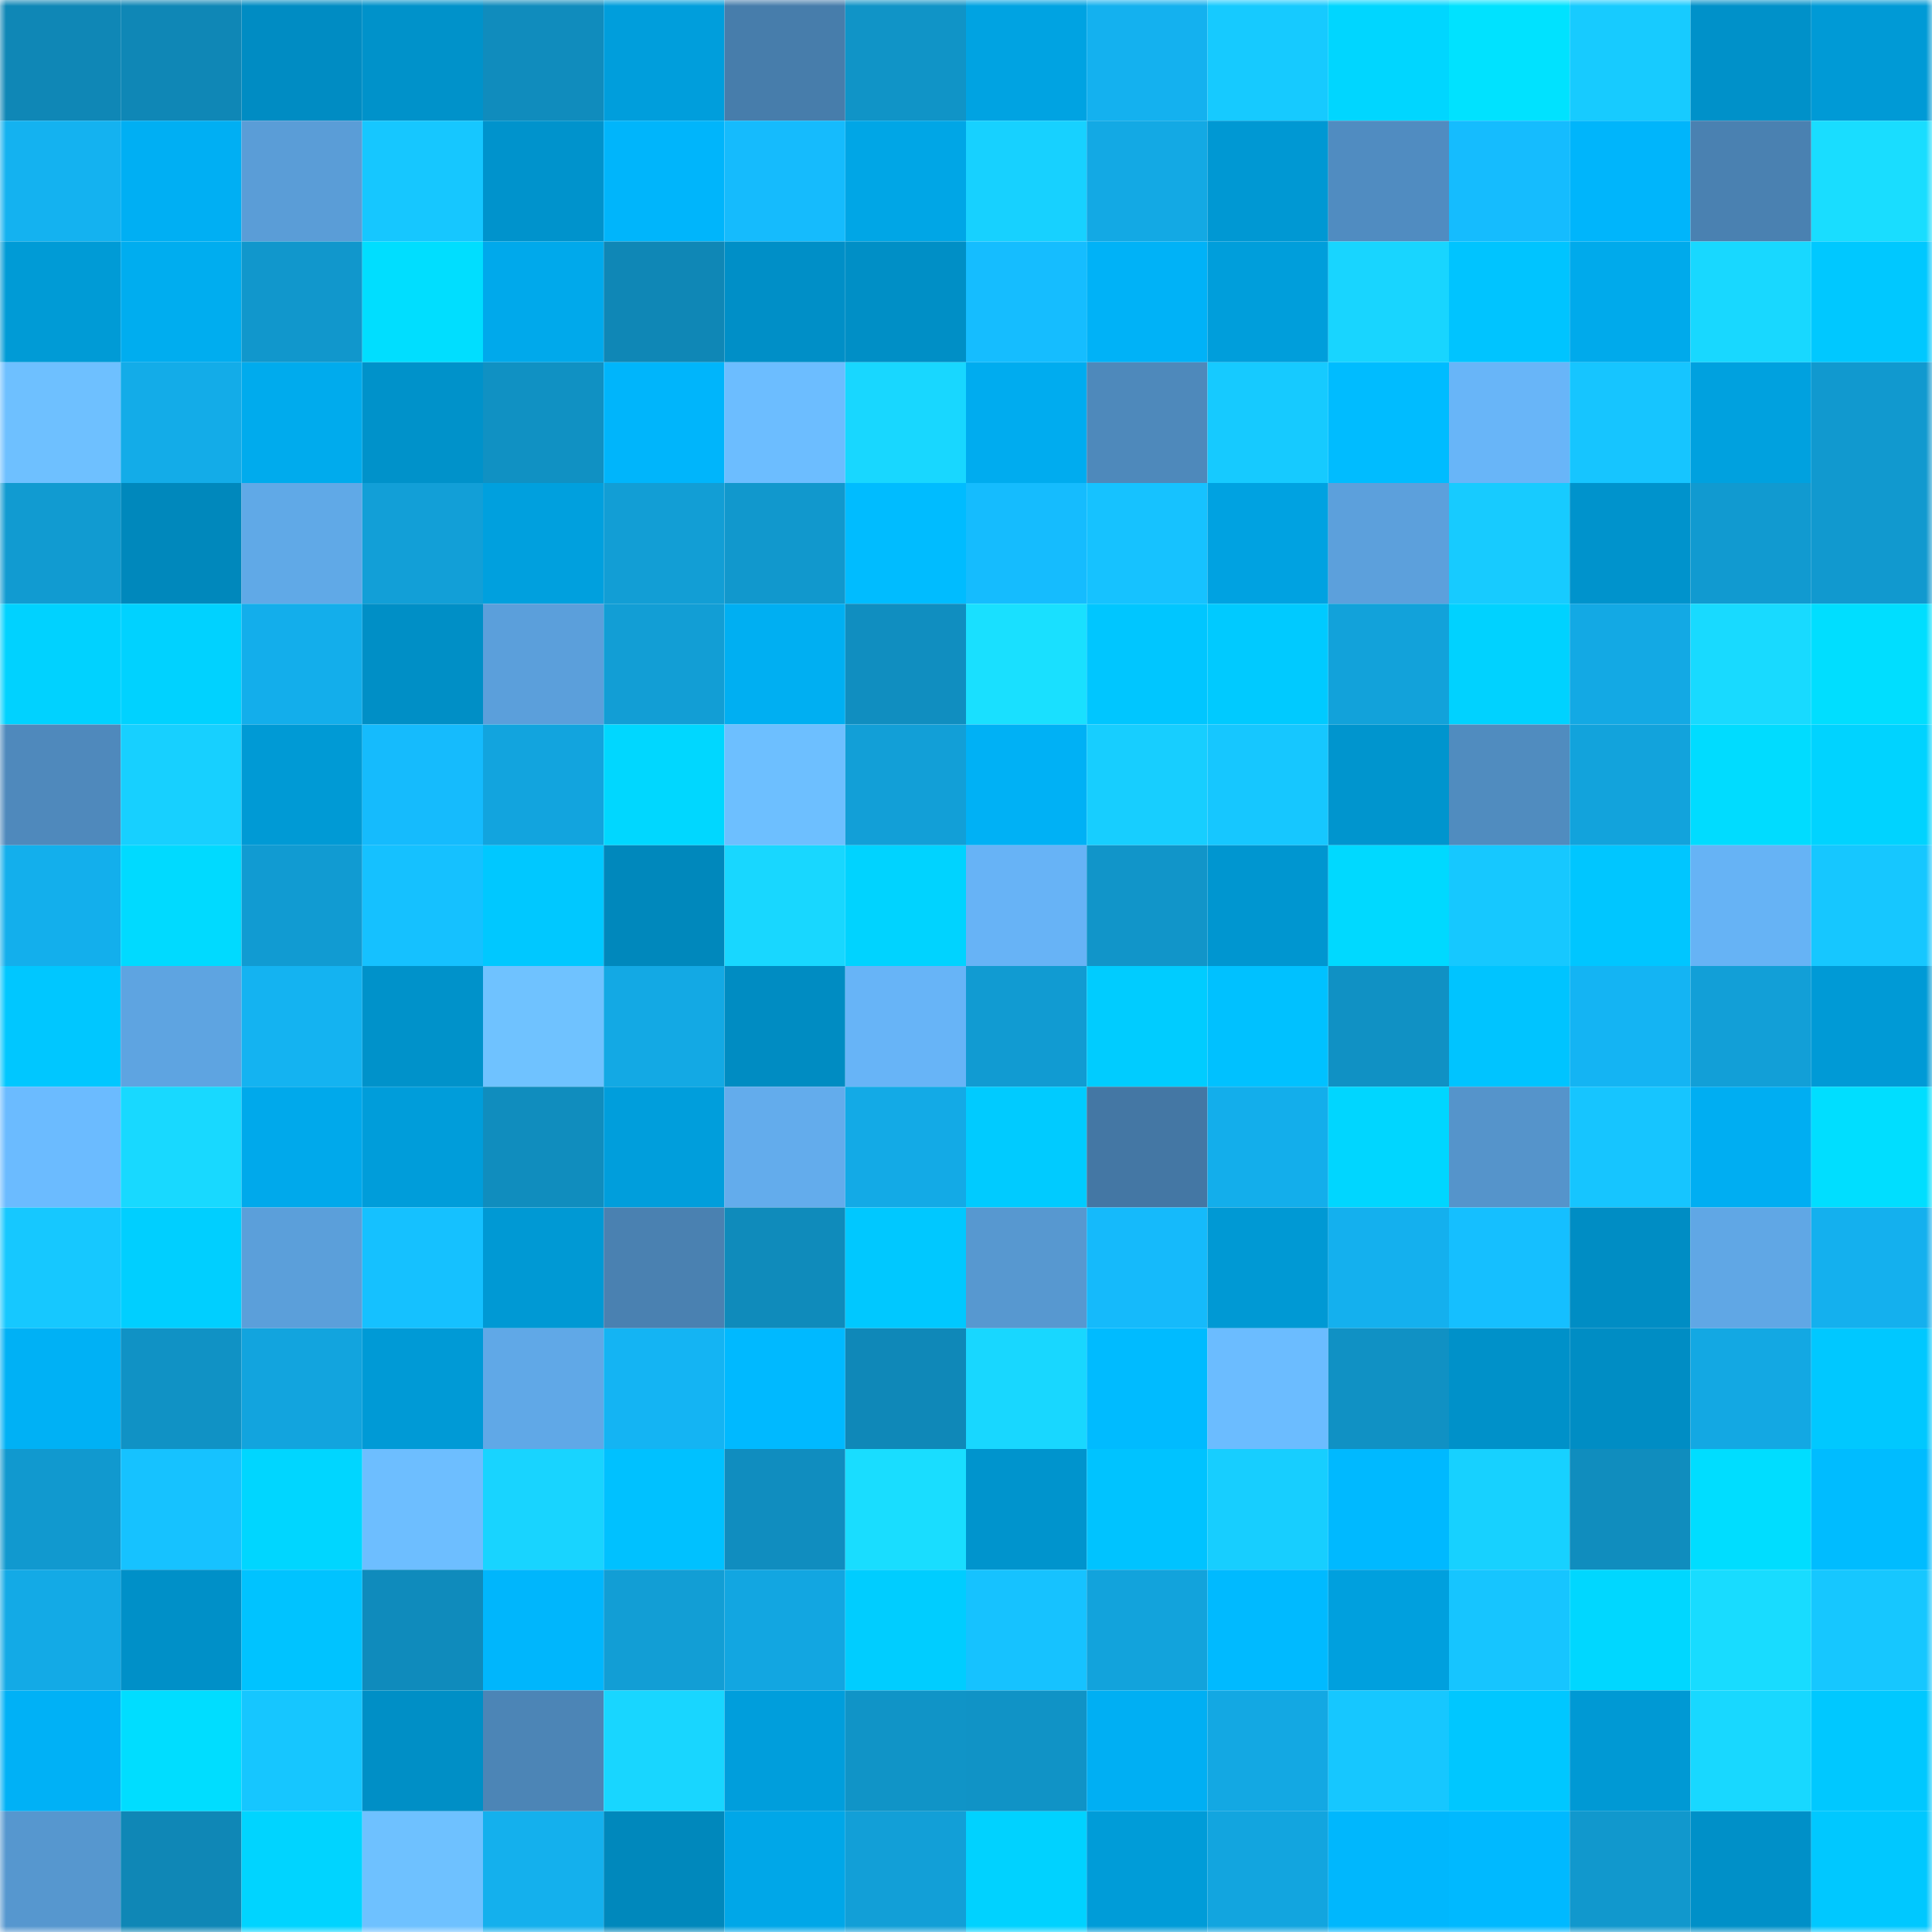 <svg viewBox="0 0 160 160" fill="none" role="img" xmlns="http://www.w3.org/2000/svg" width="240" height="240" name="ens%2Cbrabus888.eth"><mask id="902466706" mask-type="alpha" maskUnits="userSpaceOnUse" x="0" y="0" width="160" height="160"><rect width="160" height="160" fill="#FFFFFF"></rect></mask><g mask="url(#902466706)"><rect x="0" y="0" width="10" height="10" fill="#0f87b6"></rect><rect x="10" y="0" width="10" height="10" fill="#0f87b6"></rect><rect x="20" y="0" width="10" height="10" fill="#008cc3"></rect><rect x="30" y="0" width="10" height="10" fill="#0092ca"></rect><rect x="40" y="0" width="10" height="10" fill="#108cbd"></rect><rect x="50" y="0" width="10" height="10" fill="#009edc"></rect><rect x="60" y="0" width="10" height="10" fill="#477dab"></rect><rect x="70" y="0" width="10" height="10" fill="#1094c7"></rect><rect x="80" y="0" width="10" height="10" fill="#00a3e2"></rect><rect x="90" y="0" width="10" height="10" fill="#14b1ef"></rect><rect x="100" y="0" width="10" height="10" fill="#16caff"></rect><rect x="110" y="0" width="10" height="10" fill="#00d6ff"></rect><rect x="120" y="0" width="10" height="10" fill="#00e2ff"></rect><rect x="130" y="0" width="10" height="10" fill="#17cbff"></rect><rect x="140" y="0" width="10" height="10" fill="#0091c9"></rect><rect x="150" y="0" width="10" height="10" fill="#009ad6"></rect><rect x="0" y="10" width="10" height="10" fill="#14b2f0"></rect><rect x="10" y="10" width="10" height="10" fill="#00aff3"></rect><rect x="20" y="10" width="10" height="10" fill="#5a9dd7"></rect><rect x="30" y="10" width="10" height="10" fill="#16c7ff"></rect><rect x="40" y="10" width="10" height="10" fill="#0093cc"></rect><rect x="50" y="10" width="10" height="10" fill="#00b5fb"></rect><rect x="60" y="10" width="10" height="10" fill="#15bbfd"></rect><rect x="70" y="10" width="10" height="10" fill="#00a6e6"></rect><rect x="80" y="10" width="10" height="10" fill="#17d1ff"></rect><rect x="90" y="10" width="10" height="10" fill="#13a9e4"></rect><rect x="100" y="10" width="10" height="10" fill="#0098d3"></rect><rect x="110" y="10" width="10" height="10" fill="#508cc1"></rect><rect x="120" y="10" width="10" height="10" fill="#15bcfe"></rect><rect x="130" y="10" width="10" height="10" fill="#00b5fb"></rect><rect x="140" y="10" width="10" height="10" fill="#4a81b1"></rect><rect x="150" y="10" width="10" height="10" fill="#19ddff"></rect><rect x="0" y="20" width="10" height="10" fill="#009bd6"></rect><rect x="10" y="20" width="10" height="10" fill="#00adef"></rect><rect x="20" y="20" width="10" height="10" fill="#1197cc"></rect><rect x="30" y="20" width="10" height="10" fill="#00deff"></rect><rect x="40" y="20" width="10" height="10" fill="#00a9eb"></rect><rect x="50" y="20" width="10" height="10" fill="#0f87b6"></rect><rect x="60" y="20" width="10" height="10" fill="#008fc7"></rect><rect x="70" y="20" width="10" height="10" fill="#008fc6"></rect><rect x="80" y="20" width="10" height="10" fill="#15bdff"></rect><rect x="90" y="20" width="10" height="10" fill="#00b2f7"></rect><rect x="100" y="20" width="10" height="10" fill="#009edb"></rect><rect x="110" y="20" width="10" height="10" fill="#18d5ff"></rect><rect x="120" y="20" width="10" height="10" fill="#00c4ff"></rect><rect x="130" y="20" width="10" height="10" fill="#00aaeb"></rect><rect x="140" y="20" width="10" height="10" fill="#18d8ff"></rect><rect x="150" y="20" width="10" height="10" fill="#00c8ff"></rect><rect x="0" y="30" width="10" height="10" fill="#6ec0ff"></rect><rect x="10" y="30" width="10" height="10" fill="#13ace8"></rect><rect x="20" y="30" width="10" height="10" fill="#00abed"></rect><rect x="30" y="30" width="10" height="10" fill="#0092ca"></rect><rect x="40" y="30" width="10" height="10" fill="#1091c3"></rect><rect x="50" y="30" width="10" height="10" fill="#00b5fb"></rect><rect x="60" y="30" width="10" height="10" fill="#6cbdff"></rect><rect x="70" y="30" width="10" height="10" fill="#18d7ff"></rect><rect x="80" y="30" width="10" height="10" fill="#00acef"></rect><rect x="90" y="30" width="10" height="10" fill="#4e89bb"></rect><rect x="100" y="30" width="10" height="10" fill="#16caff"></rect><rect x="110" y="30" width="10" height="10" fill="#00bcff"></rect><rect x="120" y="30" width="10" height="10" fill="#68b5f8"></rect><rect x="130" y="30" width="10" height="10" fill="#16c5ff"></rect><rect x="140" y="30" width="10" height="10" fill="#00a1df"></rect><rect x="150" y="30" width="10" height="10" fill="#1199cf"></rect><rect x="0" y="40" width="10" height="10" fill="#119bd1"></rect><rect x="10" y="40" width="10" height="10" fill="#0088bc"></rect><rect x="20" y="40" width="10" height="10" fill="#60a9e7"></rect><rect x="30" y="40" width="10" height="10" fill="#129fd7"></rect><rect x="40" y="40" width="10" height="10" fill="#00a0de"></rect><rect x="50" y="40" width="10" height="10" fill="#129ed5"></rect><rect x="60" y="40" width="10" height="10" fill="#1198cd"></rect><rect x="70" y="40" width="10" height="10" fill="#00bcff"></rect><rect x="80" y="40" width="10" height="10" fill="#15bcfe"></rect><rect x="90" y="40" width="10" height="10" fill="#16c2ff"></rect><rect x="100" y="40" width="10" height="10" fill="#00a2e1"></rect><rect x="110" y="40" width="10" height="10" fill="#5ca0dc"></rect><rect x="120" y="40" width="10" height="10" fill="#17cbff"></rect><rect x="130" y="40" width="10" height="10" fill="#0093cc"></rect><rect x="140" y="40" width="10" height="10" fill="#119ad0"></rect><rect x="150" y="40" width="10" height="10" fill="#1199cf"></rect><rect x="0" y="50" width="10" height="10" fill="#00d2ff"></rect><rect x="10" y="50" width="10" height="10" fill="#00d2ff"></rect><rect x="20" y="50" width="10" height="10" fill="#13aeeb"></rect><rect x="30" y="50" width="10" height="10" fill="#008fc6"></rect><rect x="40" y="50" width="10" height="10" fill="#5b9fdb"></rect><rect x="50" y="50" width="10" height="10" fill="#129ed5"></rect><rect x="60" y="50" width="10" height="10" fill="#00aff2"></rect><rect x="70" y="50" width="10" height="10" fill="#108ec0"></rect><rect x="80" y="50" width="10" height="10" fill="#19e0ff"></rect><rect x="90" y="50" width="10" height="10" fill="#00c6ff"></rect><rect x="100" y="50" width="10" height="10" fill="#00caff"></rect><rect x="110" y="50" width="10" height="10" fill="#12a2da"></rect><rect x="120" y="50" width="10" height="10" fill="#00d2ff"></rect><rect x="130" y="50" width="10" height="10" fill="#13a9e4"></rect><rect x="140" y="50" width="10" height="10" fill="#18daff"></rect><rect x="150" y="50" width="10" height="10" fill="#00deff"></rect><rect x="0" y="60" width="10" height="10" fill="#4f89bc"></rect><rect x="10" y="60" width="10" height="10" fill="#17d0ff"></rect><rect x="20" y="60" width="10" height="10" fill="#009ad5"></rect><rect x="30" y="60" width="10" height="10" fill="#15bbfd"></rect><rect x="40" y="60" width="10" height="10" fill="#12a4de"></rect><rect x="50" y="60" width="10" height="10" fill="#00d7ff"></rect><rect x="60" y="60" width="10" height="10" fill="#6dbfff"></rect><rect x="70" y="60" width="10" height="10" fill="#129fd7"></rect><rect x="80" y="60" width="10" height="10" fill="#00b1f5"></rect><rect x="90" y="60" width="10" height="10" fill="#17ceff"></rect><rect x="100" y="60" width="10" height="10" fill="#16c7ff"></rect><rect x="110" y="60" width="10" height="10" fill="#0095ce"></rect><rect x="120" y="60" width="10" height="10" fill="#508cbf"></rect><rect x="130" y="60" width="10" height="10" fill="#12a3dc"></rect><rect x="140" y="60" width="10" height="10" fill="#00dcff"></rect><rect x="150" y="60" width="10" height="10" fill="#00d3ff"></rect><rect x="0" y="70" width="10" height="10" fill="#13afec"></rect><rect x="10" y="70" width="10" height="10" fill="#00daff"></rect><rect x="20" y="70" width="10" height="10" fill="#119bd2"></rect><rect x="30" y="70" width="10" height="10" fill="#15c1ff"></rect><rect x="40" y="70" width="10" height="10" fill="#00c8ff"></rect><rect x="50" y="70" width="10" height="10" fill="#0088bc"></rect><rect x="60" y="70" width="10" height="10" fill="#18d7ff"></rect><rect x="70" y="70" width="10" height="10" fill="#00d3ff"></rect><rect x="80" y="70" width="10" height="10" fill="#67b3f6"></rect><rect x="90" y="70" width="10" height="10" fill="#1195c9"></rect><rect x="100" y="70" width="10" height="10" fill="#0096d0"></rect><rect x="110" y="70" width="10" height="10" fill="#00d9ff"></rect><rect x="120" y="70" width="10" height="10" fill="#16c8ff"></rect><rect x="130" y="70" width="10" height="10" fill="#00c6ff"></rect><rect x="140" y="70" width="10" height="10" fill="#66b3f5"></rect><rect x="150" y="70" width="10" height="10" fill="#16c7ff"></rect><rect x="0" y="80" width="10" height="10" fill="#00c7ff"></rect><rect x="10" y="80" width="10" height="10" fill="#5ea4e1"></rect><rect x="20" y="80" width="10" height="10" fill="#14b3f1"></rect><rect x="30" y="80" width="10" height="10" fill="#0092ca"></rect><rect x="40" y="80" width="10" height="10" fill="#6fc2ff"></rect><rect x="50" y="80" width="10" height="10" fill="#13a9e4"></rect><rect x="60" y="80" width="10" height="10" fill="#008cc2"></rect><rect x="70" y="80" width="10" height="10" fill="#67b4f7"></rect><rect x="80" y="80" width="10" height="10" fill="#119bd2"></rect><rect x="90" y="80" width="10" height="10" fill="#00ccff"></rect><rect x="100" y="80" width="10" height="10" fill="#00c1ff"></rect><rect x="110" y="80" width="10" height="10" fill="#1091c4"></rect><rect x="120" y="80" width="10" height="10" fill="#00c4ff"></rect><rect x="130" y="80" width="10" height="10" fill="#14b4f3"></rect><rect x="140" y="80" width="10" height="10" fill="#129fd7"></rect><rect x="150" y="80" width="10" height="10" fill="#009ad6"></rect><rect x="0" y="90" width="10" height="10" fill="#6bbbff"></rect><rect x="10" y="90" width="10" height="10" fill="#18d9ff"></rect><rect x="20" y="90" width="10" height="10" fill="#00a9eb"></rect><rect x="30" y="90" width="10" height="10" fill="#009dda"></rect><rect x="40" y="90" width="10" height="10" fill="#108dbe"></rect><rect x="50" y="90" width="10" height="10" fill="#009edc"></rect><rect x="60" y="90" width="10" height="10" fill="#63acec"></rect><rect x="70" y="90" width="10" height="10" fill="#13aae6"></rect><rect x="80" y="90" width="10" height="10" fill="#00cbff"></rect><rect x="90" y="90" width="10" height="10" fill="#4477a4"></rect><rect x="100" y="90" width="10" height="10" fill="#13aeeb"></rect><rect x="110" y="90" width="10" height="10" fill="#00d6ff"></rect><rect x="120" y="90" width="10" height="10" fill="#5594cb"></rect><rect x="130" y="90" width="10" height="10" fill="#16c5ff"></rect><rect x="140" y="90" width="10" height="10" fill="#00aef2"></rect><rect x="150" y="90" width="10" height="10" fill="#00deff"></rect><rect x="0" y="100" width="10" height="10" fill="#16c8ff"></rect><rect x="10" y="100" width="10" height="10" fill="#00cfff"></rect><rect x="20" y="100" width="10" height="10" fill="#5b9fda"></rect><rect x="30" y="100" width="10" height="10" fill="#15c1ff"></rect><rect x="40" y="100" width="10" height="10" fill="#0099d4"></rect><rect x="50" y="100" width="10" height="10" fill="#4a81b1"></rect><rect x="60" y="100" width="10" height="10" fill="#0f8bbb"></rect><rect x="70" y="100" width="10" height="10" fill="#00c8ff"></rect><rect x="80" y="100" width="10" height="10" fill="#5798d0"></rect><rect x="90" y="100" width="10" height="10" fill="#15bafb"></rect><rect x="100" y="100" width="10" height="10" fill="#0099d4"></rect><rect x="110" y="100" width="10" height="10" fill="#14b0ee"></rect><rect x="120" y="100" width="10" height="10" fill="#15bfff"></rect><rect x="130" y="100" width="10" height="10" fill="#008dc4"></rect><rect x="140" y="100" width="10" height="10" fill="#60a7e5"></rect><rect x="150" y="100" width="10" height="10" fill="#14b0ee"></rect><rect x="0" y="110" width="10" height="10" fill="#00b1f5"></rect><rect x="10" y="110" width="10" height="10" fill="#1092c5"></rect><rect x="20" y="110" width="10" height="10" fill="#12a4de"></rect><rect x="30" y="110" width="10" height="10" fill="#009ad6"></rect><rect x="40" y="110" width="10" height="10" fill="#60a8e7"></rect><rect x="50" y="110" width="10" height="10" fill="#14b4f3"></rect><rect x="60" y="110" width="10" height="10" fill="#00b9ff"></rect><rect x="70" y="110" width="10" height="10" fill="#0f88b8"></rect><rect x="80" y="110" width="10" height="10" fill="#18d7ff"></rect><rect x="90" y="110" width="10" height="10" fill="#00bbff"></rect><rect x="100" y="110" width="10" height="10" fill="#6bbcff"></rect><rect x="110" y="110" width="10" height="10" fill="#1091c4"></rect><rect x="120" y="110" width="10" height="10" fill="#0091c9"></rect><rect x="130" y="110" width="10" height="10" fill="#008dc4"></rect><rect x="140" y="110" width="10" height="10" fill="#13a8e3"></rect><rect x="150" y="110" width="10" height="10" fill="#00c8ff"></rect><rect x="0" y="120" width="10" height="10" fill="#1199cf"></rect><rect x="10" y="120" width="10" height="10" fill="#16c2ff"></rect><rect x="20" y="120" width="10" height="10" fill="#00d6ff"></rect><rect x="30" y="120" width="10" height="10" fill="#6dbeff"></rect><rect x="40" y="120" width="10" height="10" fill="#18d4ff"></rect><rect x="50" y="120" width="10" height="10" fill="#00c1ff"></rect><rect x="60" y="120" width="10" height="10" fill="#108dbf"></rect><rect x="70" y="120" width="10" height="10" fill="#19ddff"></rect><rect x="80" y="120" width="10" height="10" fill="#0094cd"></rect><rect x="90" y="120" width="10" height="10" fill="#00c3ff"></rect><rect x="100" y="120" width="10" height="10" fill="#17ceff"></rect><rect x="110" y="120" width="10" height="10" fill="#00b9ff"></rect><rect x="120" y="120" width="10" height="10" fill="#17d1ff"></rect><rect x="130" y="120" width="10" height="10" fill="#108dbe"></rect><rect x="140" y="120" width="10" height="10" fill="#00ddff"></rect><rect x="150" y="120" width="10" height="10" fill="#00bcff"></rect><rect x="0" y="130" width="10" height="10" fill="#13aae6"></rect><rect x="10" y="130" width="10" height="10" fill="#0090c8"></rect><rect x="20" y="130" width="10" height="10" fill="#00c3ff"></rect><rect x="30" y="130" width="10" height="10" fill="#0f8bbc"></rect><rect x="40" y="130" width="10" height="10" fill="#00b6fc"></rect><rect x="50" y="130" width="10" height="10" fill="#129ed5"></rect><rect x="60" y="130" width="10" height="10" fill="#12a6e1"></rect><rect x="70" y="130" width="10" height="10" fill="#00cdff"></rect><rect x="80" y="130" width="10" height="10" fill="#16c2ff"></rect><rect x="90" y="130" width="10" height="10" fill="#12a3dc"></rect><rect x="100" y="130" width="10" height="10" fill="#00baff"></rect><rect x="110" y="130" width="10" height="10" fill="#00a0de"></rect><rect x="120" y="130" width="10" height="10" fill="#16c5ff"></rect><rect x="130" y="130" width="10" height="10" fill="#00d7ff"></rect><rect x="140" y="130" width="10" height="10" fill="#18dcff"></rect><rect x="150" y="130" width="10" height="10" fill="#16c7ff"></rect><rect x="0" y="140" width="10" height="10" fill="#00b1f6"></rect><rect x="10" y="140" width="10" height="10" fill="#00ddff"></rect><rect x="20" y="140" width="10" height="10" fill="#16c6ff"></rect><rect x="30" y="140" width="10" height="10" fill="#008fc6"></rect><rect x="40" y="140" width="10" height="10" fill="#4c85b6"></rect><rect x="50" y="140" width="10" height="10" fill="#18d6ff"></rect><rect x="60" y="140" width="10" height="10" fill="#009edc"></rect><rect x="70" y="140" width="10" height="10" fill="#1094c7"></rect><rect x="80" y="140" width="10" height="10" fill="#1093c6"></rect><rect x="90" y="140" width="10" height="10" fill="#00aff3"></rect><rect x="100" y="140" width="10" height="10" fill="#13a8e3"></rect><rect x="110" y="140" width="10" height="10" fill="#16c7ff"></rect><rect x="120" y="140" width="10" height="10" fill="#00c7ff"></rect><rect x="130" y="140" width="10" height="10" fill="#0099d4"></rect><rect x="140" y="140" width="10" height="10" fill="#18d8ff"></rect><rect x="150" y="140" width="10" height="10" fill="#00c8ff"></rect><rect x="0" y="150" width="10" height="10" fill="#5697cf"></rect><rect x="10" y="150" width="10" height="10" fill="#0f87b6"></rect><rect x="20" y="150" width="10" height="10" fill="#00d4ff"></rect><rect x="30" y="150" width="10" height="10" fill="#6ec1ff"></rect><rect x="40" y="150" width="10" height="10" fill="#14b0ed"></rect><rect x="50" y="150" width="10" height="10" fill="#0088bc"></rect><rect x="60" y="150" width="10" height="10" fill="#00a7e8"></rect><rect x="70" y="150" width="10" height="10" fill="#129fd7"></rect><rect x="80" y="150" width="10" height="10" fill="#00d2ff"></rect><rect x="90" y="150" width="10" height="10" fill="#009cd8"></rect><rect x="100" y="150" width="10" height="10" fill="#12a5df"></rect><rect x="110" y="150" width="10" height="10" fill="#00b7fd"></rect><rect x="120" y="150" width="10" height="10" fill="#00b9ff"></rect><rect x="130" y="150" width="10" height="10" fill="#1198cd"></rect><rect x="140" y="150" width="10" height="10" fill="#0090c8"></rect><rect x="150" y="150" width="10" height="10" fill="#00c8ff"></rect></g></svg>